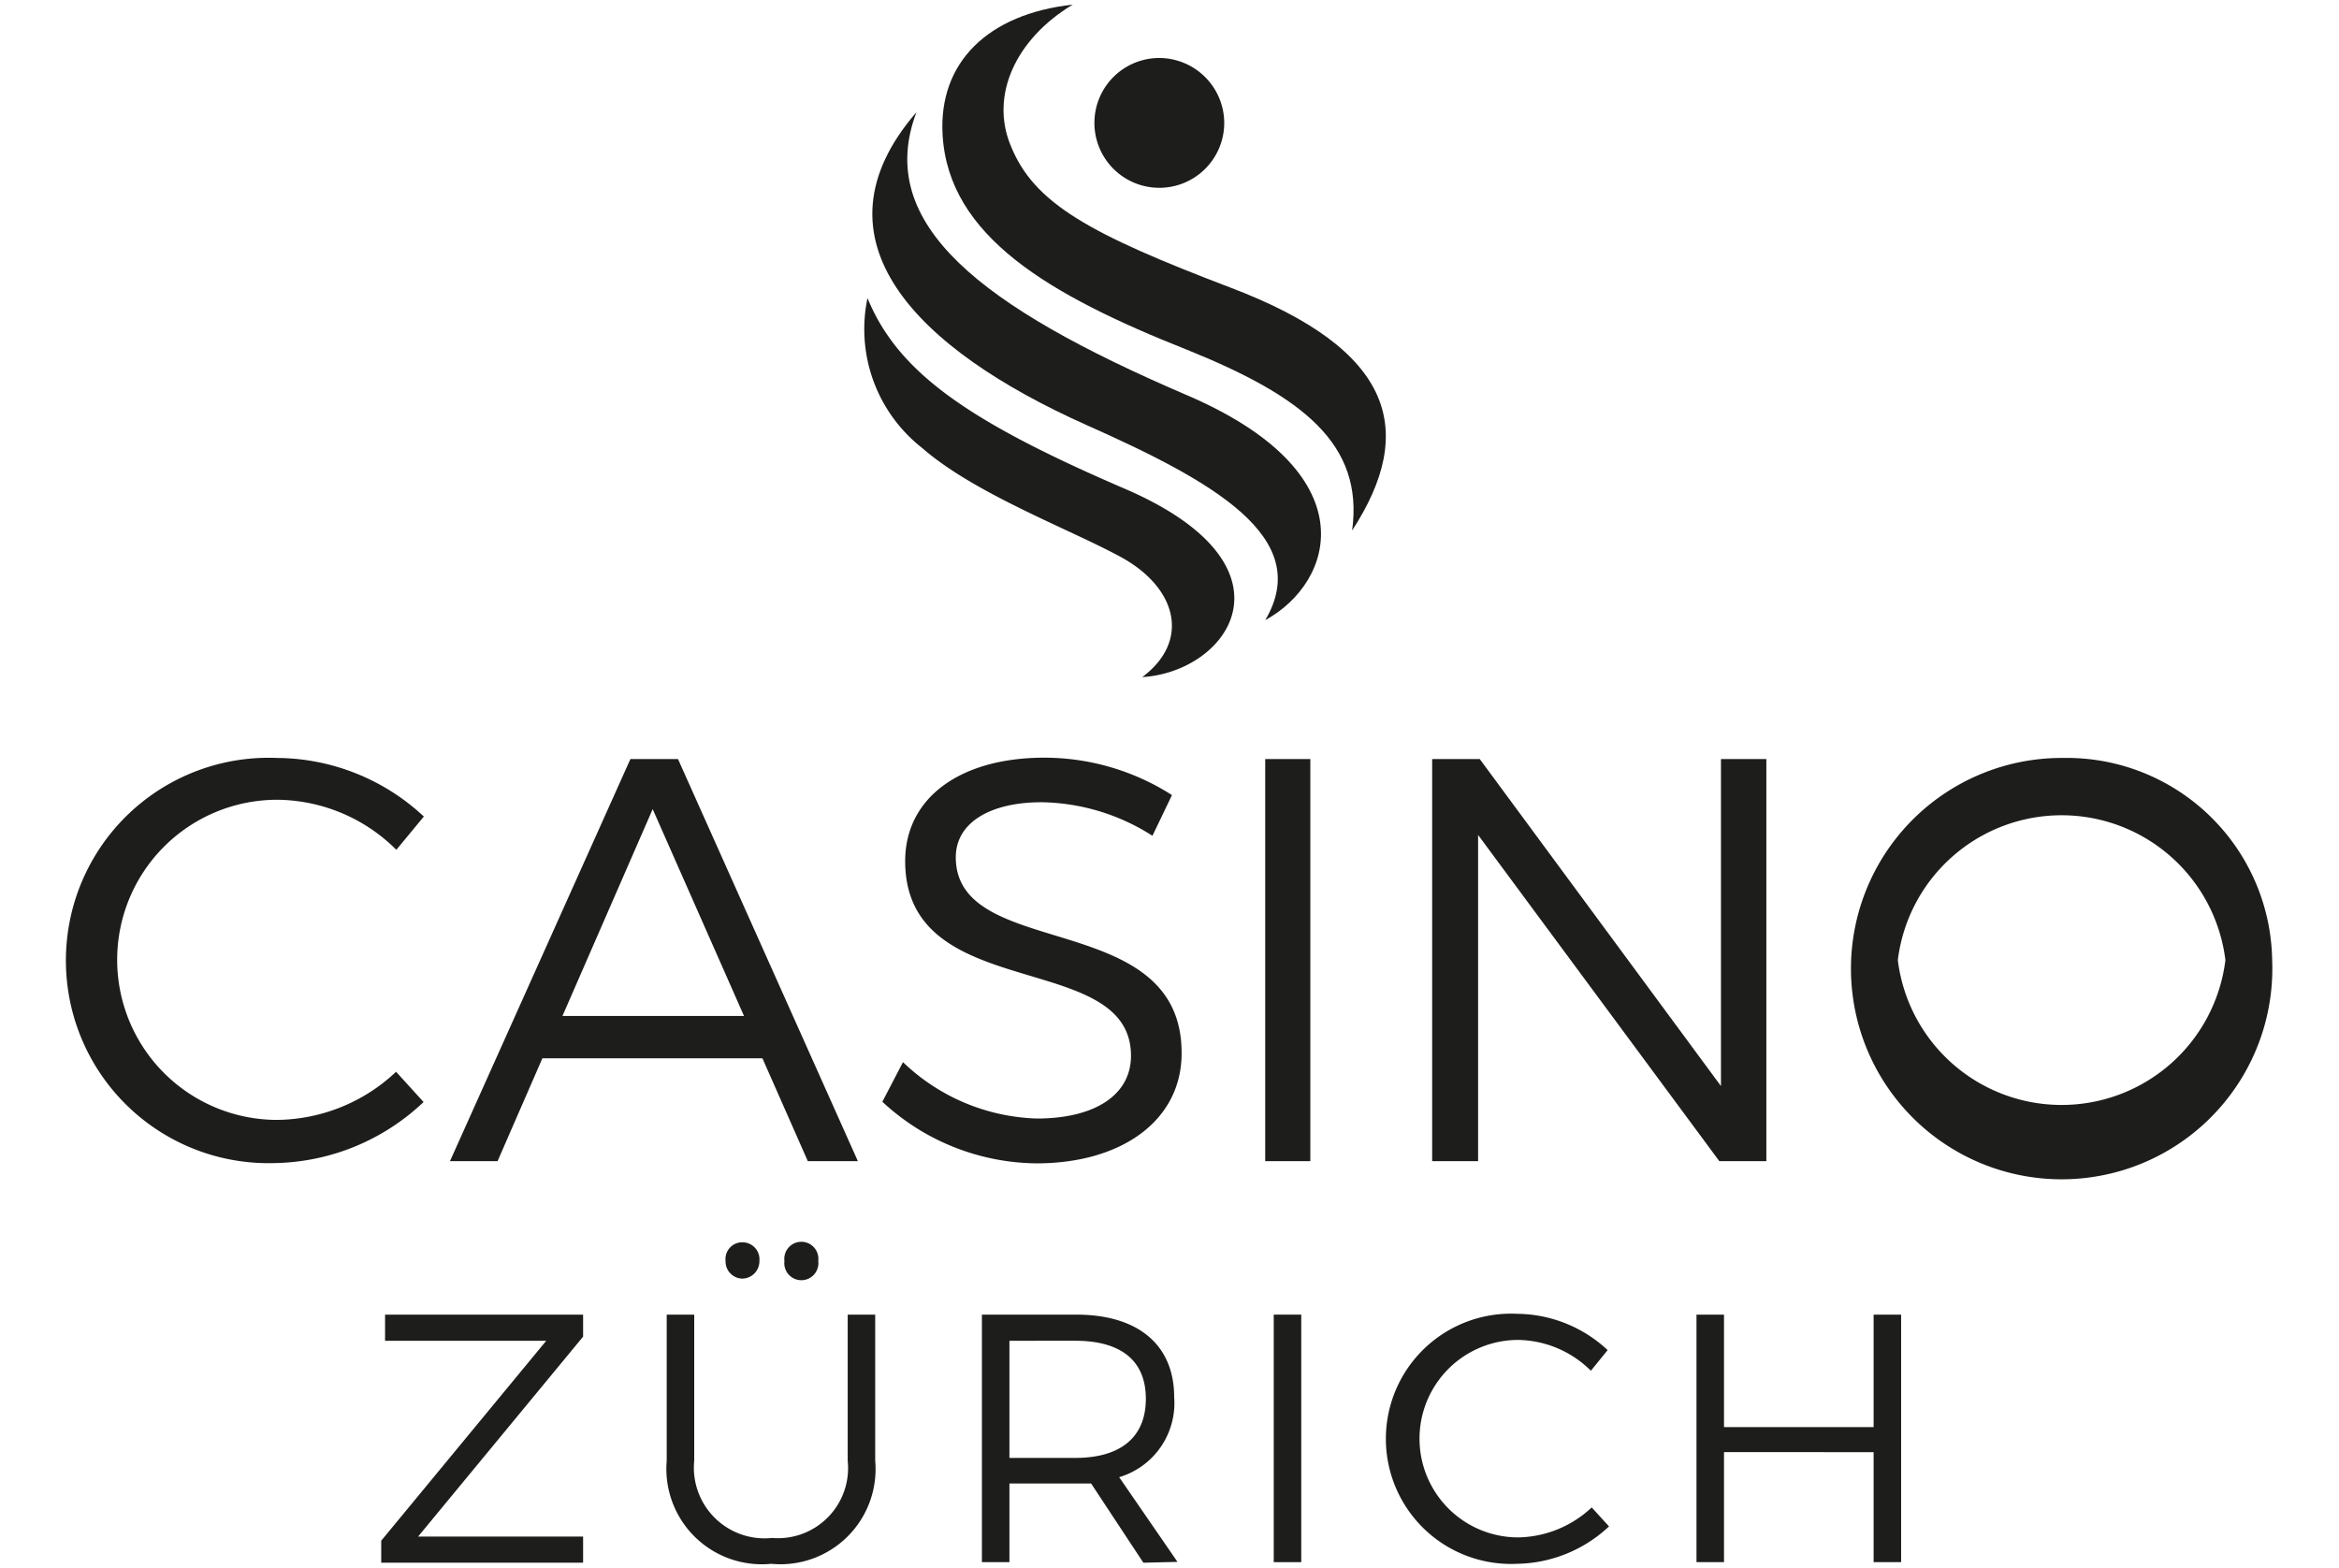 <svg id="Ebene_1" data-name="Ebene 1" xmlns="http://www.w3.org/2000/svg" width="85" height="57" viewBox="0 0 85.04 56.69">
<defs>
<style>.cls-1{fill:#1d1d1b;}</style></defs>
<path class="cls-1" d="M10.08,28.91a5.82,5.82,0,1,0,0,11.64A6.39,6.39,0,0,0,14.4,38.8l1,1.1A8.06,8.06,0,0,1,10,42.12a7.37,7.37,0,1,1,.07-14.73,7.88,7.88,0,0,1,5.34,2.13l-1,1.21A6.2,6.2,0,0,0,10.08,28.91Z"/>
<path class="cls-1" d="M27.72,38.31h-8l-1.63,3.74H16.36l6.56-14.62h1.73l6.54,14.62H29.37Zm-.67-1.54-3.32-7.52-3.28,7.52Z"/>
<path class="cls-1" d="M37.87,29c-1.88,0-3.12.75-3.12,2,0,3.8,8.23,1.82,8.21,7.13,0,2.42-2.15,4-5.28,4a8.34,8.34,0,0,1-5.6-2.24l.75-1.44a7.34,7.34,0,0,0,4.87,2.05c2.11,0,3.42-.86,3.42-2.28,0-3.91-8.21-1.84-8.21-7.08,0-2.3,2-3.76,5.06-3.76a8.62,8.62,0,0,1,4.64,1.36l-.71,1.48A7.67,7.67,0,0,0,37.87,29Z"/>
<path class="cls-1" d="M47.64,27.43V42.05H46V27.43Z"/>
<path class="cls-1" d="M53.8,27.43l8.77,11.89V27.43h1.65V42.05H62.51L53.74,30.19V42.05H52.07V27.43Z"/>
<path class="cls-1" d="M82.61,34.74A7.66,7.66,0,1,1,75,27.39,7.47,7.47,0,0,1,82.61,34.74ZM69,34.74a6,6,0,0,0,11.91,0,6,6,0,0,0-11.91,0Z"/>
<path class="cls-1" d="M44.51,4.29a2.36,2.36,0,1,1-2.36-2.35A2.37,2.37,0,0,1,44.51,4.29Z"/>
<path class="cls-1" d="M34.27,4.73C34.12,2.1,35.92.34,39,0c-2.09,1.26-3,3.31-2.26,5.11.84,2.12,2.88,3.23,8,5.18,5.95,2.26,6.78,5.2,4.42,8.83.43-3.15-1.81-4.88-6-6.57C38.14,10.56,34.48,8.42,34.27,4.73Z"/>
<path class="cls-1" d="M33.32,3.91C31.77,8,35.72,11,43.06,14.16,49.78,17,48.53,21,46,22.38c1.78-3-1.9-5.05-6.51-7.1C33.36,12.54,29.31,8.55,33.32,3.91Z"/>
<path class="cls-1" d="M31.54,10.67c1.1,2.68,3.61,4.46,9.35,6.93,6.51,2.8,3.8,6.66.64,6.85,1.69-1.26,1.32-3.12-.61-4.27-1.74-1-5.41-2.33-7.38-4.05A5.49,5.49,0,0,1,31.54,10.67Z"/>
<path class="cls-1" d="M21.2,47.63v.8l-6,7.27h6v.95H13.86v-.8l6-7.27H14v-.95Z"/><path class="cls-1" d="M28.07,55.75a2.55,2.55,0,0,0,2.75-2.81V47.63h1v5.31a3.46,3.46,0,0,1-3.78,3.75,3.47,3.47,0,0,1-3.8-3.75V47.63h1v5.31A2.57,2.57,0,0,0,28.07,55.75Zm-.46-10.07a.63.63,0,0,1-.62.64.62.62,0,0,1-.61-.64A.61.61,0,0,1,27,45,.62.62,0,0,1,27.61,45.68Zm2.14,0a.62.62,0,1,1-1.23,0,.62.62,0,1,1,1.23,0Z"/><path class="cls-1" d="M41.57,56.65l-1.9-2.88-.58,0H36.7v2.86h-1v-9h3.43c2.26,0,3.56,1.11,3.56,3a2.81,2.81,0,0,1-2,2.91l2.12,3.08Zm-2.48-3.81c1.64,0,2.57-.74,2.57-2.15s-.93-2.11-2.57-2.11H36.7v4.26Z"/><path class="cls-1" d="M47.31,47.63v9h-1v-9Z"/><path class="cls-1" d="M55.2,48.55a3.59,3.59,0,1,0,0,7.18,4,4,0,0,0,2.67-1.09l.63.69a5,5,0,0,1-3.35,1.36,4.55,4.55,0,1,1,0-9.09,4.88,4.88,0,0,1,3.3,1.32l-.61.75A3.83,3.83,0,0,0,55.2,48.55Z"/><path class="cls-1" d="M62.68,47.63v4.09h5.44V47.63h1v9h-1v-4H62.68v4h-1v-9Z"/></svg>
